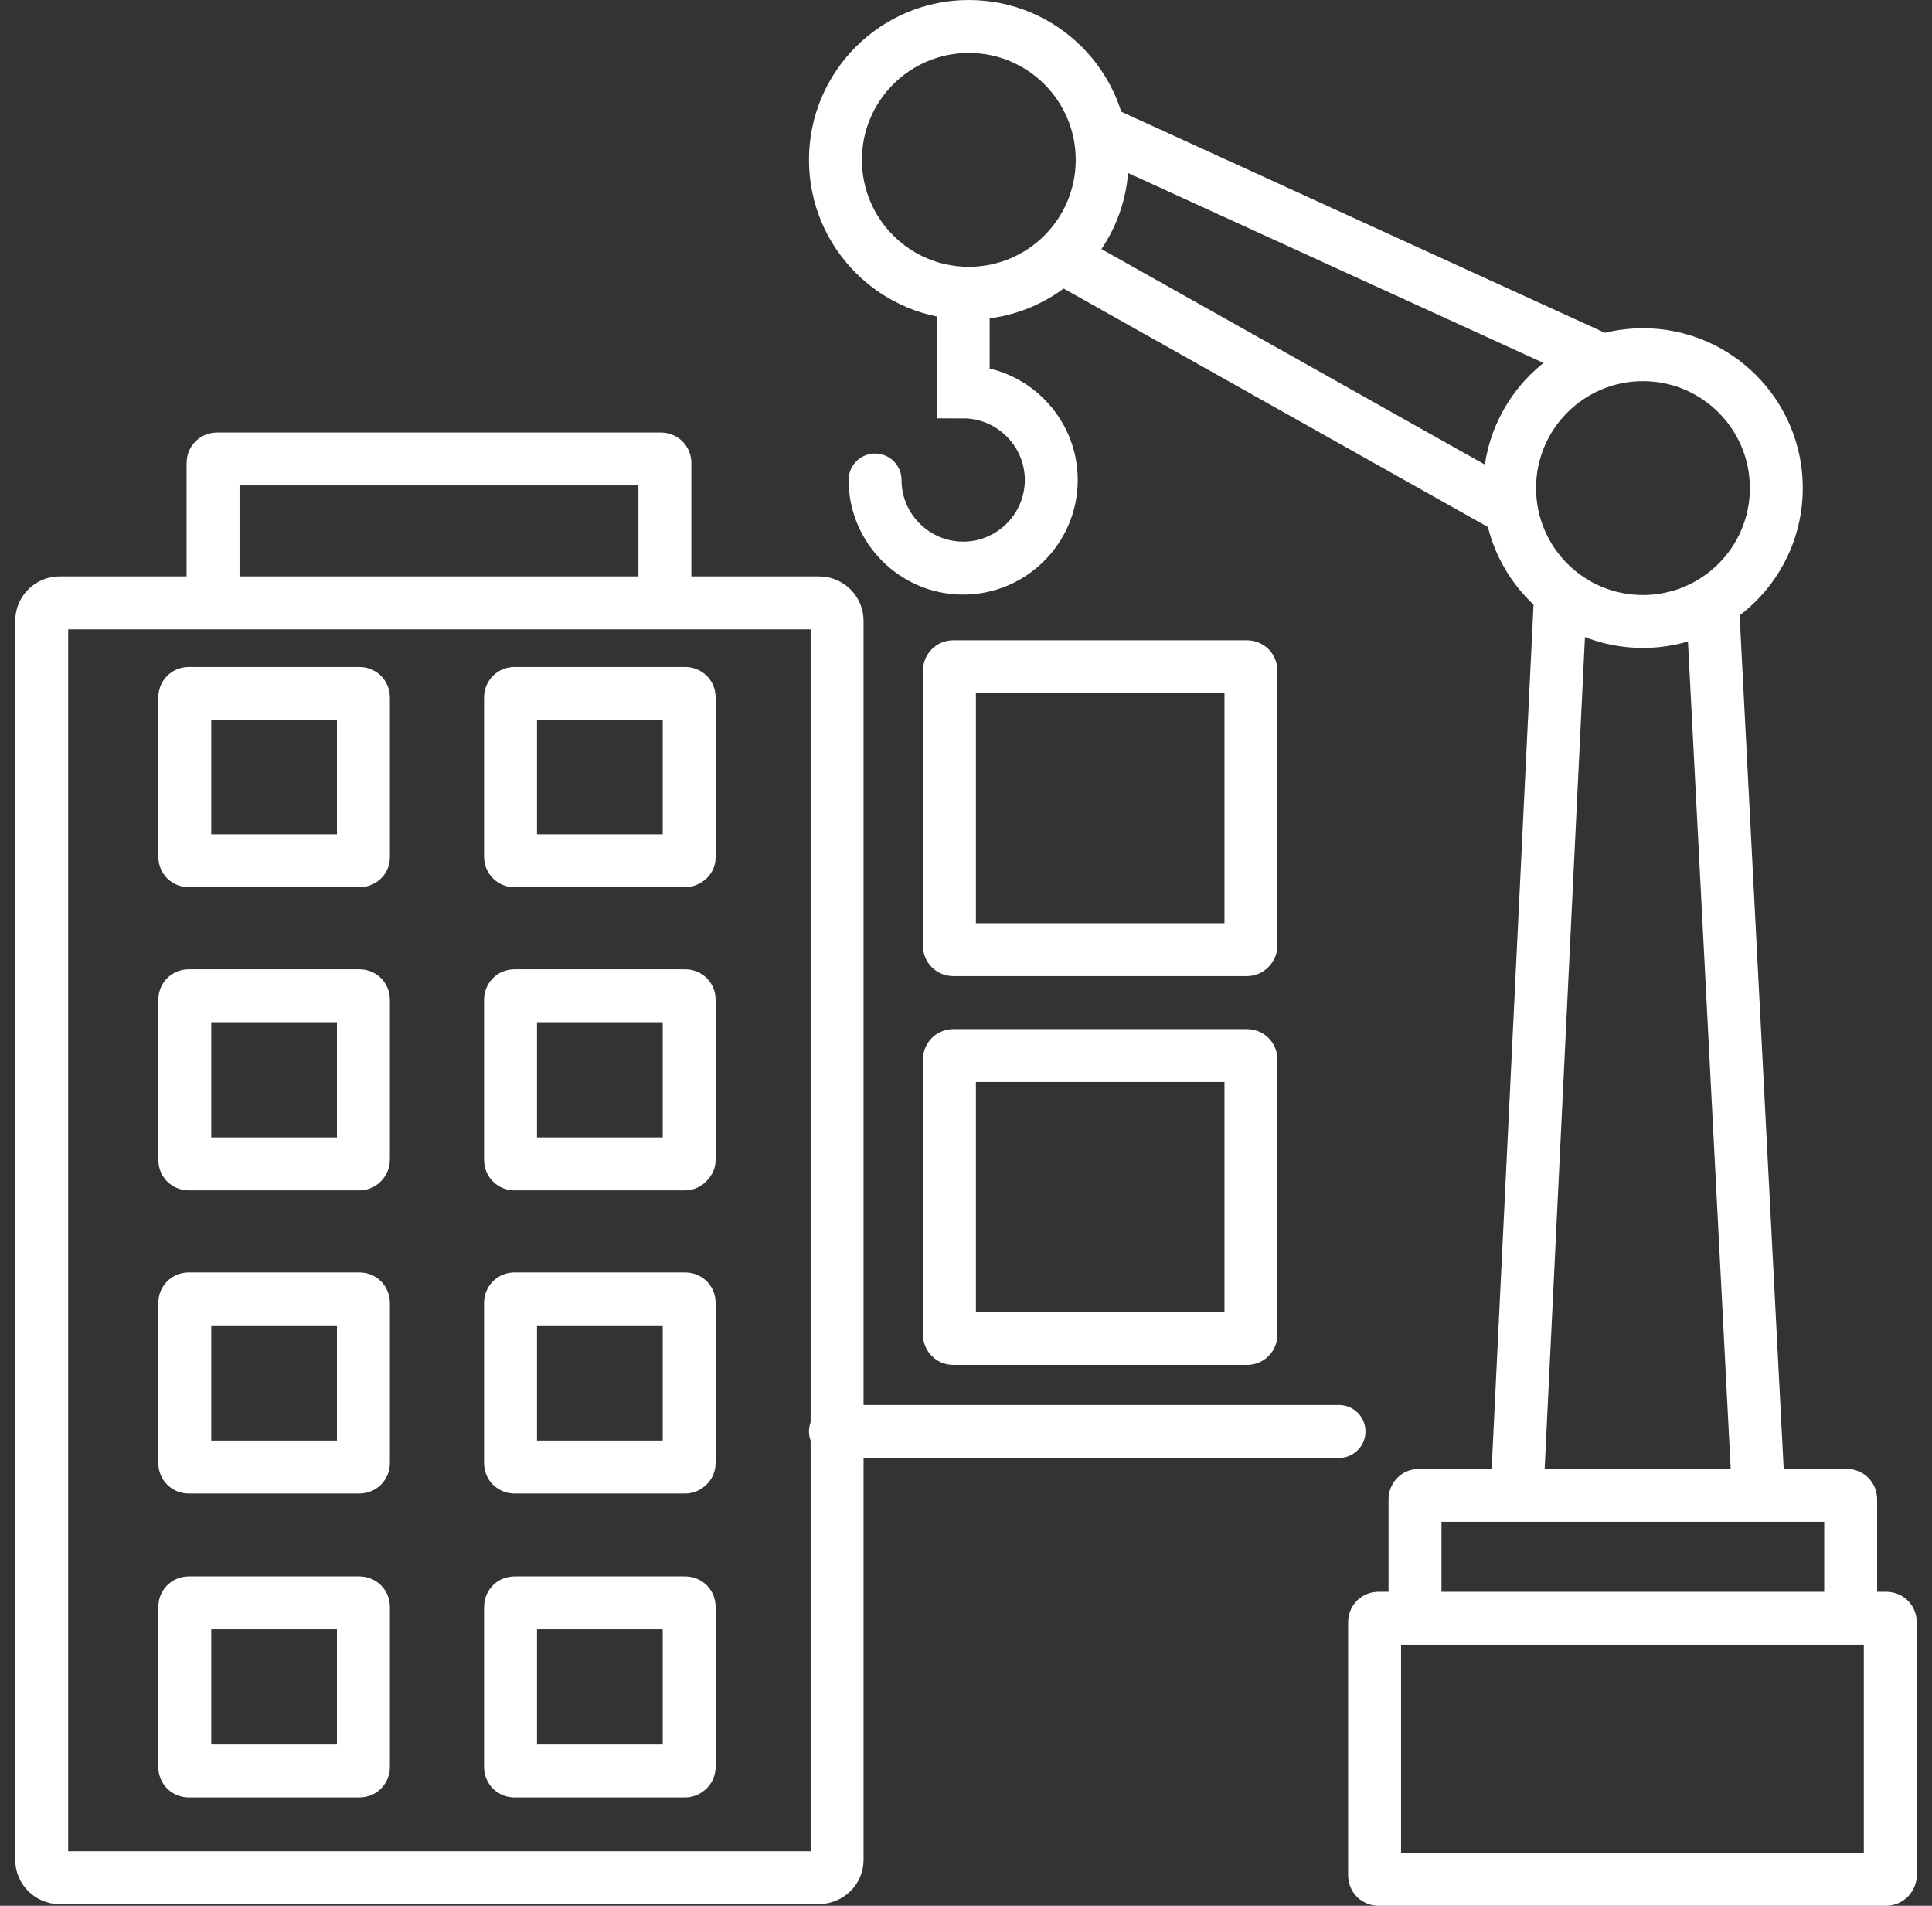 <svg xmlns="http://www.w3.org/2000/svg" width="73" height="72" viewBox="0 0 73 72" fill="none"><rect x="0" y="0" width="73" height="72" fill="#333333" stroke="none"/><path d="M50.594 54.081H31.567M33.064 18.134C33.064 19.967 34.561 21.463 36.393 21.463C38.225 21.463 39.722 19.967 39.722 18.134C39.722 16.302 38.225 14.805 36.393 14.805V11.079M40.211 9.766L56.733 19.051M41.738 5.032L60.246 13.492M58.963 22.471L57.344 55.883M64.705 22.776L66.415 55.882M30.926 70.939H2.248C1.882 70.939 1.576 70.634 1.576 70.267V23.448C1.576 23.081 1.882 22.776 2.248 22.776H30.957C31.323 22.776 31.629 23.081 31.629 23.448V70.267C31.629 70.634 31.323 70.939 30.926 70.939ZM24.971 22.777H8.204C8.112 22.777 8.051 22.685 8.051 22.624V17.493C8.051 17.401 8.112 17.34 8.204 17.34H24.971C25.062 17.34 25.123 17.401 25.123 17.493V22.624C25.123 22.685 25.062 22.777 24.971 22.777ZM69.775 61.136H53.618C53.527 61.136 53.466 61.075 53.466 60.983V56.646C53.466 56.554 53.527 56.493 53.618 56.493H69.775C69.866 56.493 69.927 56.554 69.927 56.646V60.983C69.927 61.044 69.866 61.136 69.775 61.136ZM71.271 71H52.091C51.999 71 51.938 70.939 51.938 70.848V61.288C51.938 61.197 51.999 61.136 52.091 61.136H71.271C71.362 61.136 71.424 61.197 71.424 61.288V70.848C71.424 70.909 71.362 71 71.271 71ZM13.579 32.519H7.135C7.043 32.519 6.982 32.458 6.982 32.366V26.35C6.982 26.258 7.043 26.197 7.135 26.197H13.579C13.671 26.197 13.732 26.258 13.732 26.35V32.397C13.732 32.458 13.671 32.519 13.579 32.519ZM25.887 32.519H19.443C19.351 32.519 19.29 32.458 19.29 32.366V26.35C19.29 26.258 19.351 26.197 19.443 26.197H25.887C25.979 26.197 26.04 26.258 26.04 26.35V32.397C26.04 32.458 25.948 32.519 25.887 32.519ZM13.579 43.972H7.135C7.043 43.972 6.982 43.911 6.982 43.819V37.772C6.982 37.68 7.043 37.619 7.135 37.619H13.579C13.671 37.619 13.732 37.68 13.732 37.772V43.819C13.732 43.88 13.671 43.972 13.579 43.972ZM25.887 43.972H19.443C19.351 43.972 19.29 43.911 19.29 43.819V37.772C19.29 37.68 19.351 37.619 19.443 37.619H25.887C25.979 37.619 26.04 37.68 26.04 37.772V43.819C26.04 43.88 25.948 43.972 25.887 43.972ZM13.579 55.425H7.135C7.043 55.425 6.982 55.364 6.982 55.272V49.225C6.982 49.133 7.043 49.072 7.135 49.072H13.579C13.671 49.072 13.732 49.133 13.732 49.225V55.272C13.732 55.364 13.671 55.425 13.579 55.425ZM25.887 55.425H19.443C19.351 55.425 19.29 55.364 19.29 55.272V49.225C19.29 49.133 19.351 49.072 19.443 49.072H25.887C25.979 49.072 26.04 49.133 26.04 49.225V55.272C26.04 55.364 25.948 55.425 25.887 55.425ZM47.113 50.568H36.026C35.935 50.568 35.874 50.507 35.874 50.416V40.032C35.874 39.94 35.935 39.879 36.026 39.879H47.113C47.204 39.879 47.266 39.94 47.266 40.032V50.416C47.266 50.507 47.204 50.568 47.113 50.568ZM47.113 35.878H36.026C35.935 35.878 35.874 35.817 35.874 35.726V25.342C35.874 25.25 35.935 25.189 36.026 25.189H47.113C47.204 25.189 47.266 25.25 47.266 25.342V35.726C47.266 35.787 47.204 35.878 47.113 35.878ZM13.579 66.908H7.135C7.043 66.908 6.982 66.847 6.982 66.755V60.708C6.982 60.617 7.043 60.555 7.135 60.555H13.579C13.671 60.555 13.732 60.617 13.732 60.708V66.755C13.732 66.847 13.671 66.908 13.579 66.908ZM25.887 66.908H19.443C19.351 66.908 19.29 66.847 19.29 66.755V60.708C19.29 60.617 19.351 60.555 19.443 60.555H25.887C25.979 60.555 26.04 60.617 26.04 60.708V66.755C26.04 66.847 25.948 66.908 25.887 66.908ZM41.646 6.04C41.646 8.823 39.39 11.079 36.607 11.079C33.824 11.079 31.567 8.823 31.567 6.04C31.567 3.257 33.824 1 36.607 1C39.39 1 41.646 3.257 41.646 6.04ZM67.118 18.44C67.118 21.223 64.861 23.479 62.078 23.479C59.295 23.479 57.039 21.223 57.039 18.44C57.039 15.657 59.295 13.4 62.078 13.4C64.861 13.4 67.118 15.657 67.118 18.44Z" stroke="white" stroke-width="2" stroke-miterlimit="10" stroke-linecap="round"></path></svg>